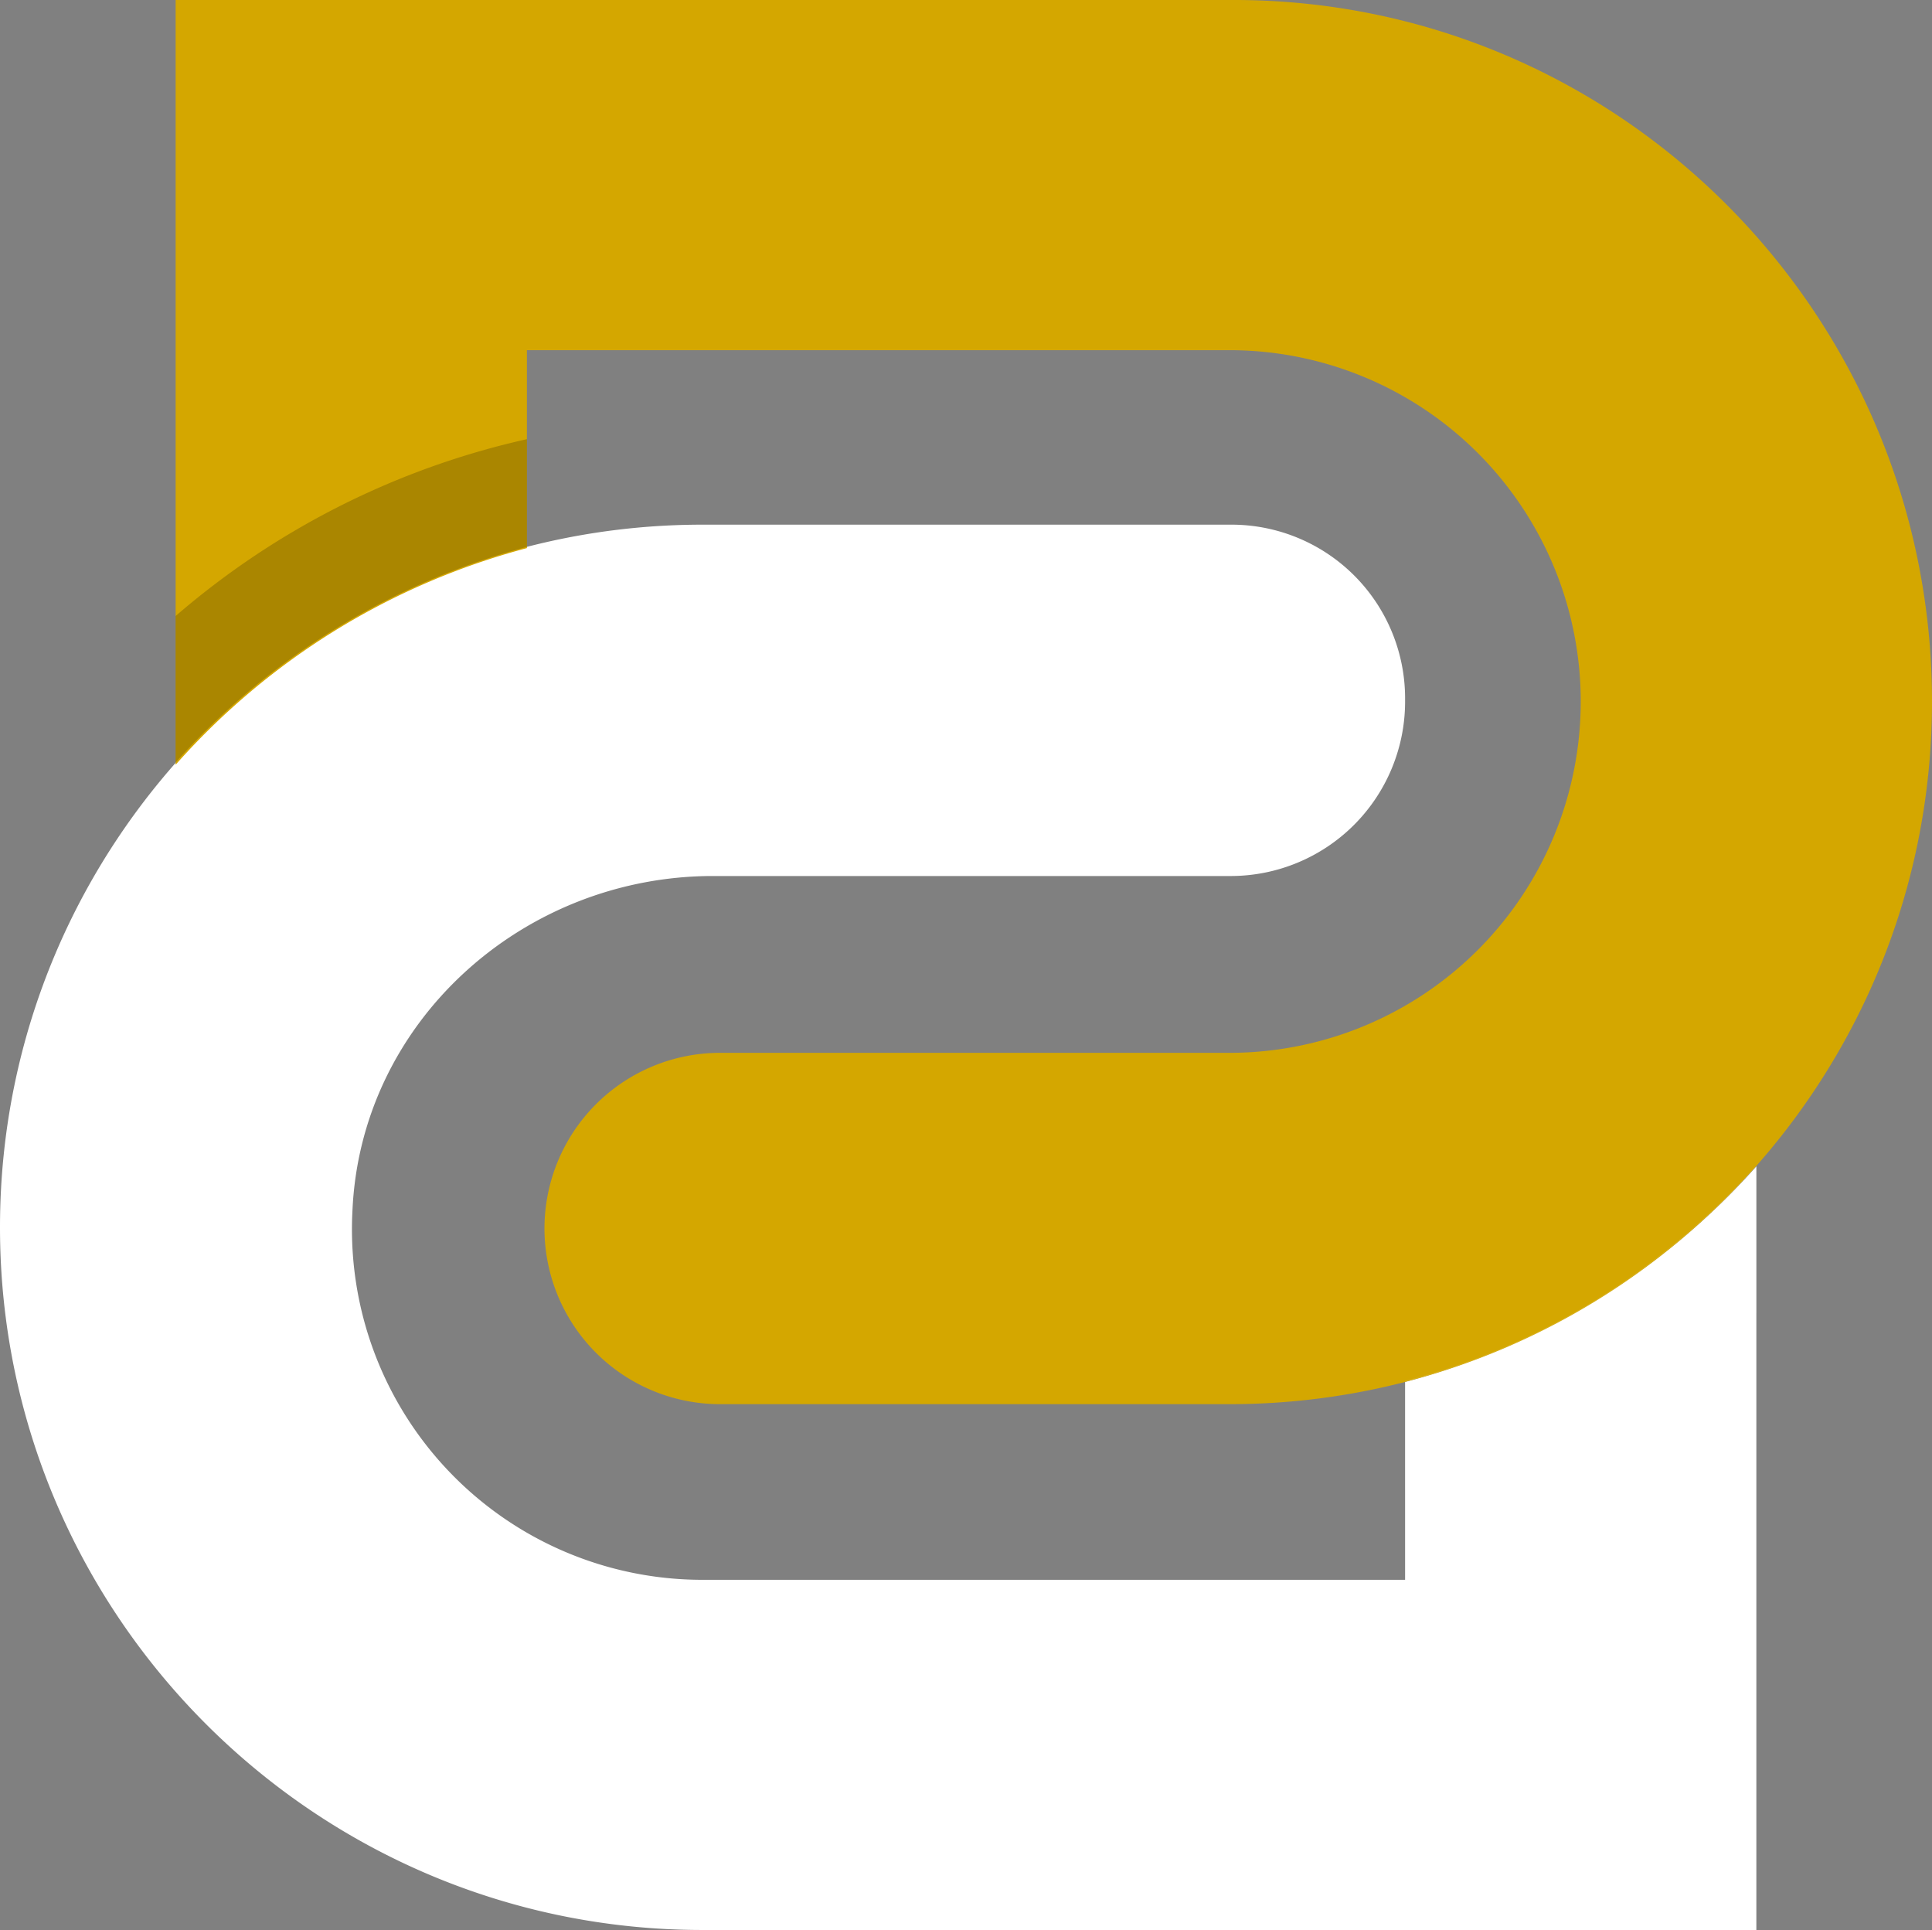 <?xml version="1.0" encoding="UTF-8"?> <svg xmlns="http://www.w3.org/2000/svg" id="Groupe_50" data-name="Groupe 50" width="410.764" height="410.269" viewBox="0 0 410.764 410.269"><rect x="0" y="0" width="410.764" height="410.269" fill="#808080" stroke="none"/><path id="Tracé_2" data-name="Tracé 2" d="M373.422,343.637H149.369C66.967,343.637,0,276.67,0,194.269S66.967,44.9,149.369,44.9H261.893a36.92,36.92,0,0,1,36.844,36.844v1a37.082,37.082,0,0,1-36.844,36.844H151.609c-40.33,0-74.933,30.87-76.676,71.2A74.5,74.5,0,0,0,149.369,269.2H298.737V227.13a152.211,152.211,0,0,0,74.684-45.806Z" transform="translate(0 66.631)" fill="#fff"></path><path id="Tracé_3" data-name="Tracé 3" d="M388.421,149.221c0,82.4-66.967,149.369-149.369,149.369H130.761a37.342,37.342,0,1,1,0-74.684H239.053a74.684,74.684,0,0,0,0-149.369H89.684v42.072A151.531,151.531,0,0,0,15,162.665V.1H239.053C321.455-.4,388.421,66.571,388.421,149.221Z" transform="translate(22.342 -0.099)" fill="#d4a700"></path><path id="Tracé_4" data-name="Tracé 4" d="M194.684,99.6v31.367A171.347,171.347,0,0,1,120,168.558V145.406C149.376,137.938,175.017,121.507,194.684,99.6Z" transform="translate(178.737 148.106)" fill="#fff" opacity="0.1"></path><path id="Tracé_5" data-name="Tracé 5" d="M89.684,37.6V60.5A152.212,152.212,0,0,0,15,106.31V75.191A171.348,171.348,0,0,1,89.684,37.6Z" transform="translate(22.342 55.758)" opacity="0.2"></path></svg> 